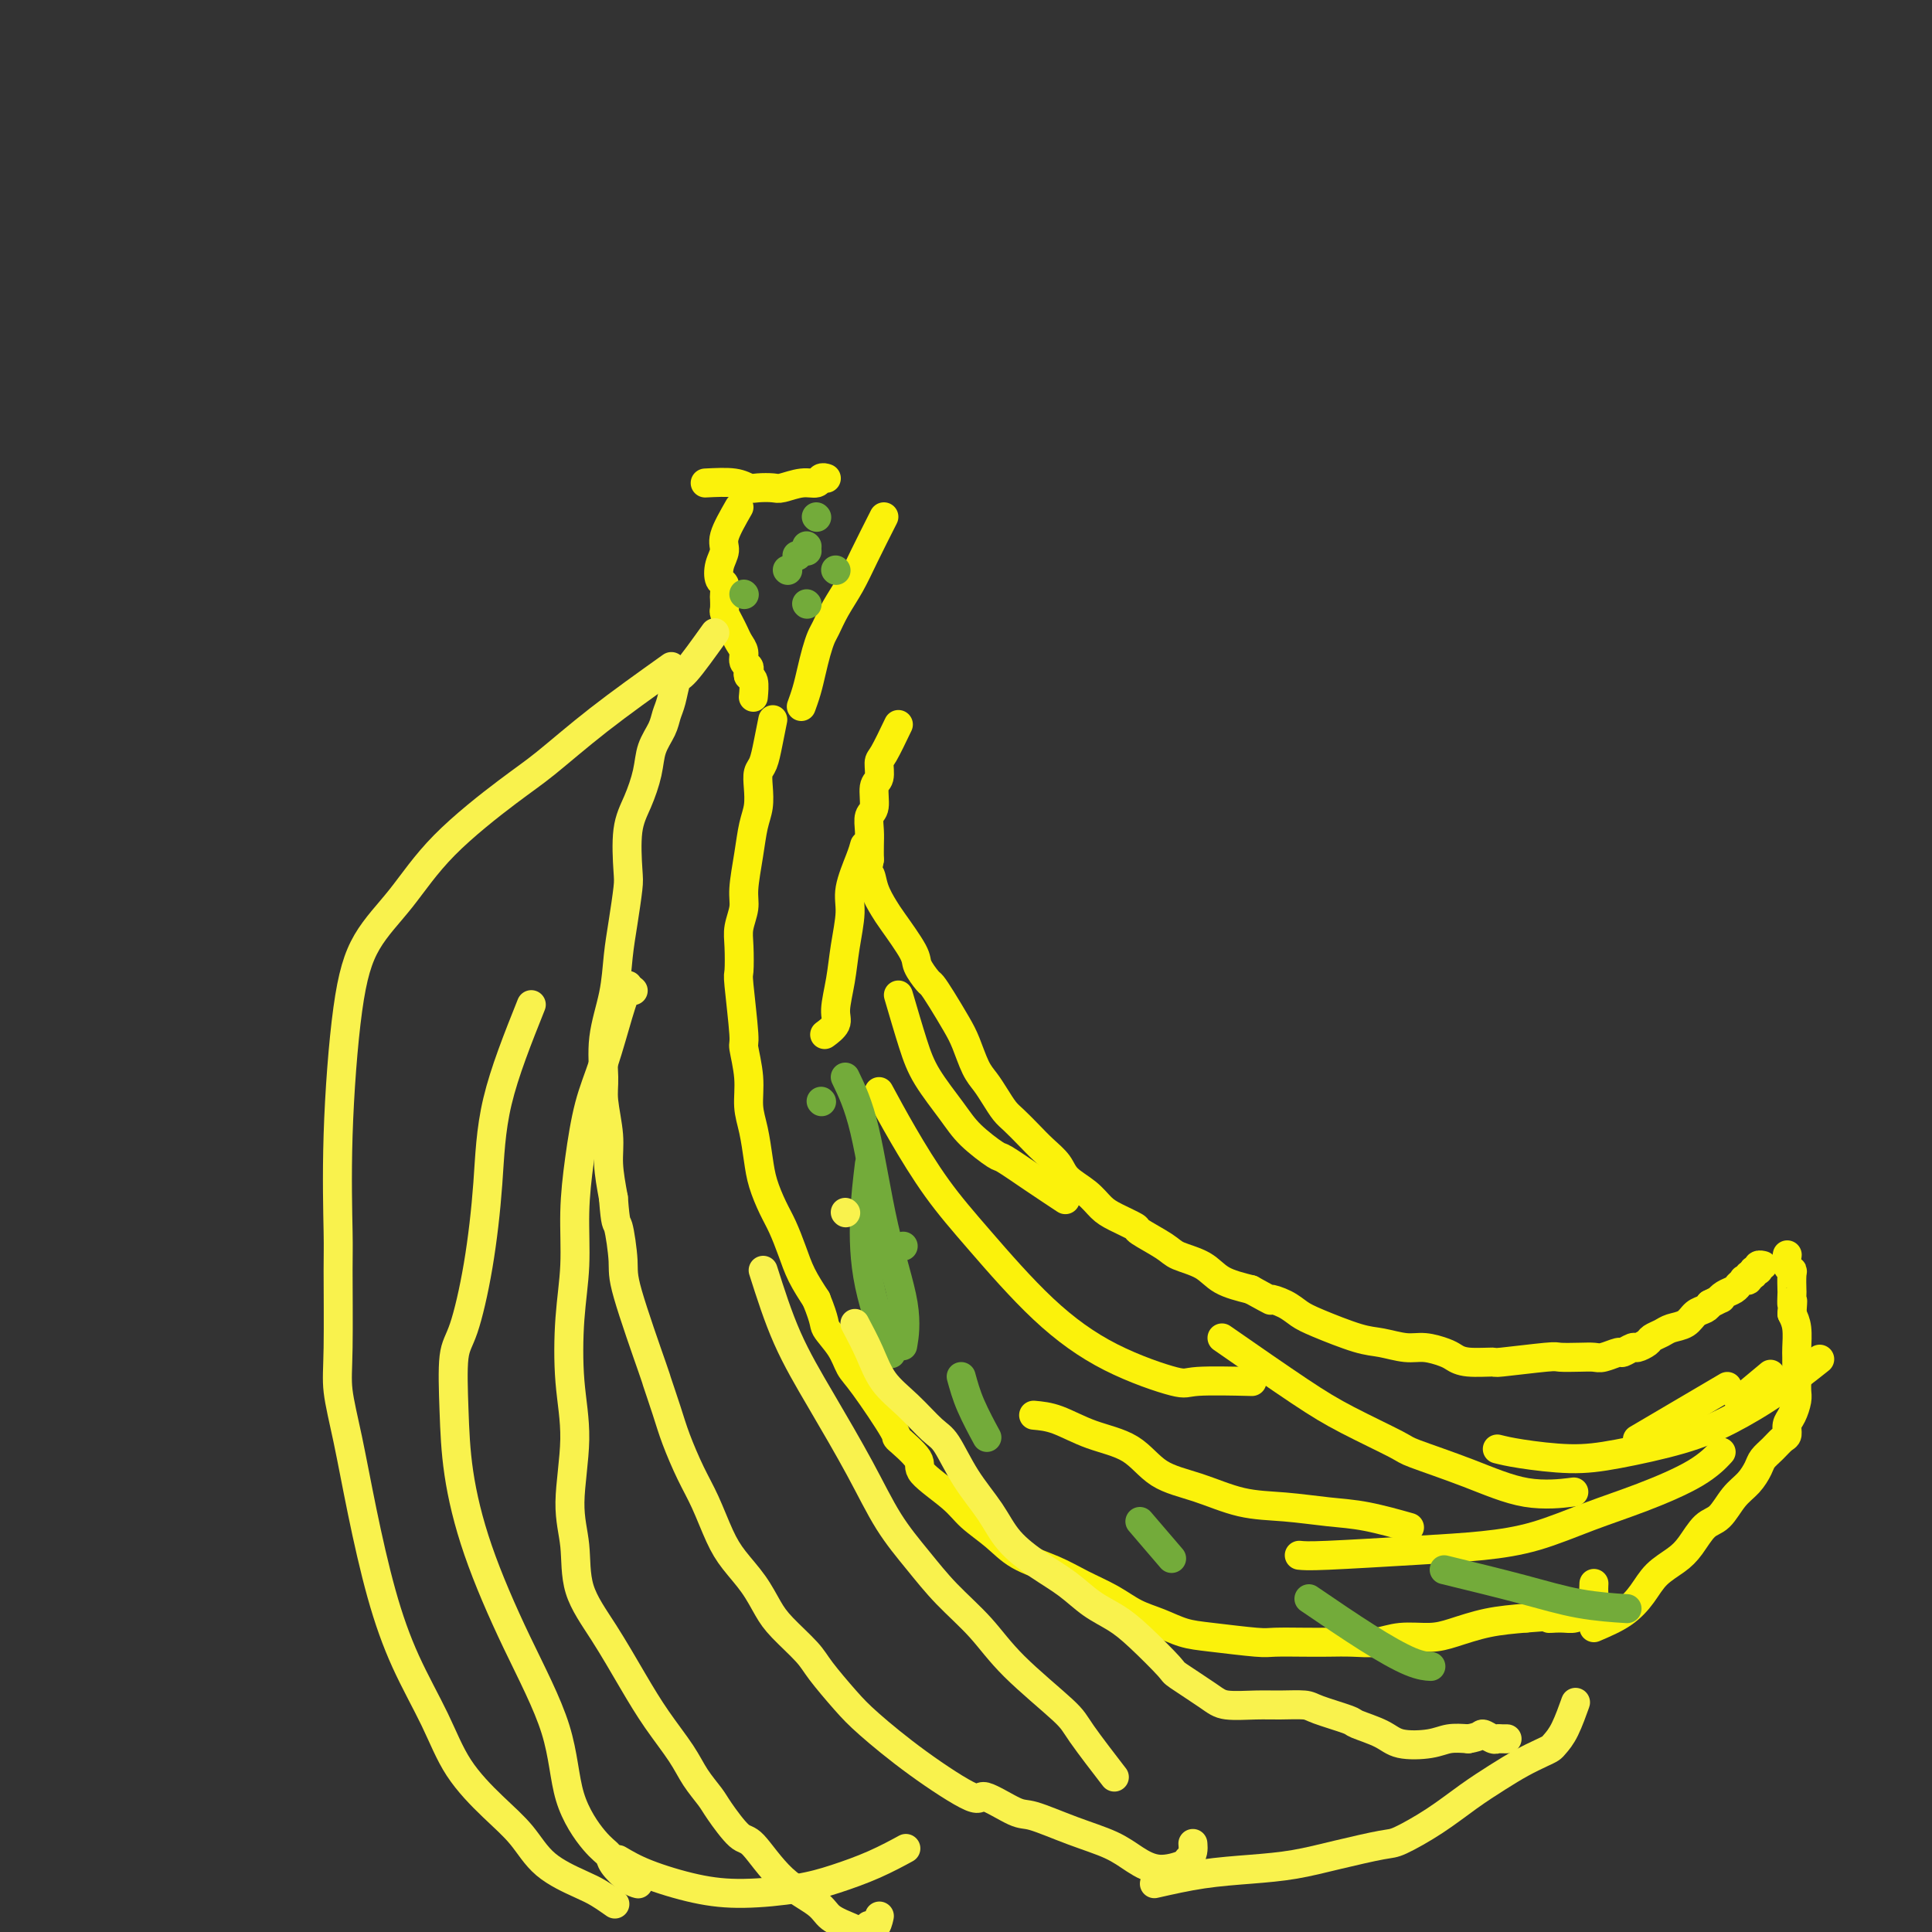 <svg viewBox='0 0 400 400' version='1.1' xmlns='http://www.w3.org/2000/svg' xmlns:xlink='http://www.w3.org/1999/xlink'><rect x="0" y="0" width="400" height="400" fill="#333333" stroke="none"/><g fill='none' stroke='#FBF20B' stroke-width='6' stroke-linecap='round' stroke-linejoin='round'><path d='M146,100c2.235,-0.113 4.470,-0.225 6,0c1.530,0.225 2.356,0.788 3,1c0.644,0.212 1.108,0.072 2,0c0.892,-0.072 2.214,-0.076 3,0c0.786,0.076 1.038,0.230 2,0c0.962,-0.230 2.636,-0.846 4,-1c1.364,-0.154 2.418,0.155 3,0c0.582,-0.155 0.692,-0.773 1,-1c0.308,-0.227 0.814,-0.061 1,0c0.186,0.061 0.053,0.017 0,0c-0.053,-0.017 -0.027,-0.009 0,0'/><path d='M153,105c-1.296,2.264 -2.592,4.528 -3,6c-0.408,1.472 0.073,2.153 0,3c-0.073,0.847 -0.699,1.861 -1,3c-0.301,1.139 -0.277,2.403 0,3c0.277,0.597 0.805,0.526 1,1c0.195,0.474 0.055,1.492 0,2c-0.055,0.508 -0.026,0.506 0,1c0.026,0.494 0.048,1.483 0,2c-0.048,0.517 -0.167,0.561 0,1c0.167,0.439 0.618,1.273 1,2c0.382,0.727 0.695,1.347 1,2c0.305,0.653 0.604,1.341 1,2c0.396,0.659 0.890,1.290 1,2c0.110,0.710 -0.163,1.497 0,2c0.163,0.503 0.762,0.720 1,1c0.238,0.280 0.116,0.622 0,1c-0.116,0.378 -0.227,0.792 0,1c0.227,0.208 0.792,0.210 1,1c0.208,0.790 0.059,2.369 0,3c-0.059,0.631 -0.030,0.316 0,0'/><path d='M183,107c-1.427,2.824 -2.855,5.648 -4,8c-1.145,2.352 -2.009,4.232 -3,6c-0.991,1.768 -2.111,3.424 -3,5c-0.889,1.576 -1.547,3.072 -2,4c-0.453,0.928 -0.699,1.289 -1,2c-0.301,0.711 -0.655,1.771 -1,3c-0.345,1.229 -0.680,2.629 -1,4c-0.320,1.371 -0.625,2.715 -1,4c-0.375,1.285 -0.822,2.510 -1,3c-0.178,0.490 -0.089,0.245 0,0'/><path d='M160,149c-0.339,1.704 -0.679,3.407 -1,5c-0.321,1.593 -0.625,3.075 -1,4c-0.375,0.925 -0.821,1.294 -1,2c-0.179,0.706 -0.090,1.750 0,3c0.090,1.250 0.183,2.707 0,4c-0.183,1.293 -0.641,2.422 -1,4c-0.359,1.578 -0.618,3.606 -1,6c-0.382,2.394 -0.887,5.153 -1,7c-0.113,1.847 0.165,2.780 0,4c-0.165,1.220 -0.772,2.727 -1,4c-0.228,1.273 -0.076,2.312 0,4c0.076,1.688 0.077,4.025 0,5c-0.077,0.975 -0.232,0.588 0,3c0.232,2.412 0.850,7.623 1,10c0.150,2.377 -0.167,1.920 0,3c0.167,1.080 0.817,3.698 1,6c0.183,2.302 -0.103,4.289 0,6c0.103,1.711 0.594,3.145 1,5c0.406,1.855 0.728,4.130 1,6c0.272,1.870 0.495,3.335 1,5c0.505,1.665 1.293,3.529 2,5c0.707,1.471 1.334,2.549 2,4c0.666,1.451 1.372,3.275 2,5c0.628,1.725 1.180,3.350 2,5c0.820,1.650 1.910,3.325 3,5'/><path d='M169,269c1.999,4.887 1.497,5.104 2,6c0.503,0.896 2.011,2.471 3,4c0.989,1.529 1.457,3.011 2,4c0.543,0.989 1.159,1.484 3,4c1.841,2.516 4.905,7.054 6,9c1.095,1.946 0.220,1.300 1,2c0.780,0.700 3.215,2.745 4,4c0.785,1.255 -0.082,1.718 1,3c1.082,1.282 4.112,3.382 6,5c1.888,1.618 2.635,2.754 4,4c1.365,1.246 3.347,2.602 5,4c1.653,1.398 2.976,2.840 5,4c2.024,1.160 4.750,2.040 7,3c2.250,0.960 4.026,2.001 6,3c1.974,0.999 4.147,1.955 6,3c1.853,1.045 3.386,2.179 5,3c1.614,0.821 3.311,1.330 5,2c1.689,0.670 3.371,1.500 5,2c1.629,0.500 3.204,0.670 6,1c2.796,0.330 6.813,0.820 9,1c2.187,0.180 2.545,0.049 4,0c1.455,-0.049 4.008,-0.017 6,0c1.992,0.017 3.425,0.019 5,0c1.575,-0.019 3.293,-0.060 5,0c1.707,0.060 3.402,0.220 5,0c1.598,-0.220 3.100,-0.818 5,-1c1.900,-0.182 4.200,0.054 6,0c1.800,-0.054 3.100,-0.399 5,-1c1.900,-0.601 4.400,-1.457 7,-2c2.600,-0.543 5.300,-0.771 8,-1'/><path d='M316,335c9.716,-0.769 6.005,-0.191 5,0c-1.005,0.191 0.696,-0.005 2,0c1.304,0.005 2.209,0.209 3,0c0.791,-0.209 1.466,-0.832 2,-1c0.534,-0.168 0.928,0.119 1,0c0.072,-0.119 -0.177,-0.645 0,-1c0.177,-0.355 0.779,-0.538 1,-1c0.221,-0.462 0.059,-1.201 0,-2c-0.059,-0.799 -0.017,-1.657 0,-2c0.017,-0.343 0.008,-0.172 0,0'/><path d='M186,150c-1.146,2.392 -2.292,4.784 -3,6c-0.708,1.216 -0.978,1.255 -1,2c-0.022,0.745 0.204,2.194 0,3c-0.204,0.806 -0.839,0.967 -1,2c-0.161,1.033 0.153,2.937 0,4c-0.153,1.063 -0.773,1.285 -1,2c-0.227,0.715 -0.061,1.923 0,3c0.061,1.077 0.017,2.022 0,3c-0.017,0.978 -0.009,1.989 0,3'/><path d='M180,178c-0.961,4.887 -0.362,3.106 0,3c0.362,-0.106 0.487,1.465 1,3c0.513,1.535 1.412,3.035 2,4c0.588,0.965 0.864,1.395 2,3c1.136,1.605 3.132,4.384 4,6c0.868,1.616 0.606,2.067 1,3c0.394,0.933 1.442,2.348 2,3c0.558,0.652 0.625,0.541 1,1c0.375,0.459 1.059,1.487 2,3c0.941,1.513 2.139,3.510 3,5c0.861,1.490 1.386,2.472 2,4c0.614,1.528 1.318,3.602 2,5c0.682,1.398 1.340,2.121 2,3c0.660,0.879 1.320,1.915 2,3c0.680,1.085 1.380,2.219 2,3c0.620,0.781 1.161,1.209 2,2c0.839,0.791 1.974,1.944 3,3c1.026,1.056 1.941,2.016 3,3c1.059,0.984 2.263,1.992 3,3c0.737,1.008 1.008,2.014 2,3c0.992,0.986 2.706,1.950 4,3c1.294,1.050 2.168,2.186 3,3c0.832,0.814 1.624,1.306 3,2c1.376,0.694 3.337,1.588 4,2c0.663,0.412 0.027,0.341 1,1c0.973,0.659 3.556,2.050 5,3c1.444,0.950 1.748,1.461 3,2c1.252,0.539 3.453,1.107 5,2c1.547,0.893 2.442,2.112 4,3c1.558,0.888 3.779,1.444 6,2'/><path d='M259,267c5.559,3.049 3.957,2.173 4,2c0.043,-0.173 1.731,0.359 3,1c1.269,0.641 2.117,1.391 3,2c0.883,0.609 1.799,1.076 4,2c2.201,0.924 5.685,2.303 8,3c2.315,0.697 3.460,0.711 5,1c1.540,0.289 3.477,0.852 5,1c1.523,0.148 2.634,-0.118 4,0c1.366,0.118 2.988,0.621 4,1c1.012,0.379 1.413,0.634 2,1c0.587,0.366 1.359,0.844 3,1c1.641,0.156 4.151,-0.011 5,0c0.849,0.011 0.038,0.199 2,0c1.962,-0.199 6.698,-0.784 9,-1c2.302,-0.216 2.169,-0.062 3,0c0.831,0.062 2.627,0.032 4,0c1.373,-0.032 2.322,-0.065 3,0c0.678,0.065 1.084,0.228 2,0c0.916,-0.228 2.344,-0.849 3,-1c0.656,-0.151 0.542,0.167 1,0c0.458,-0.167 1.488,-0.818 2,-1c0.512,-0.182 0.506,0.106 1,0c0.494,-0.106 1.487,-0.605 2,-1c0.513,-0.395 0.546,-0.687 1,-1c0.454,-0.313 1.330,-0.647 2,-1c0.670,-0.353 1.135,-0.724 2,-1c0.865,-0.276 2.129,-0.455 3,-1c0.871,-0.545 1.350,-1.454 2,-2c0.650,-0.546 1.471,-0.727 2,-1c0.529,-0.273 0.764,-0.636 1,-1'/><path d='M354,270c3.360,-1.725 2.260,-1.037 2,-1c-0.260,0.037 0.322,-0.578 1,-1c0.678,-0.422 1.454,-0.653 2,-1c0.546,-0.347 0.863,-0.811 1,-1c0.137,-0.189 0.093,-0.102 0,0c-0.093,0.102 -0.236,0.219 0,0c0.236,-0.219 0.852,-0.776 1,-1c0.148,-0.224 -0.172,-0.116 0,0c0.172,0.116 0.834,0.242 1,0c0.166,-0.242 -0.166,-0.850 0,-1c0.166,-0.150 0.829,0.157 1,0c0.171,-0.157 -0.151,-0.778 0,-1c0.151,-0.222 0.776,-0.045 1,0c0.224,0.045 0.046,-0.040 0,0c-0.046,0.040 0.039,0.207 0,0c-0.039,-0.207 -0.203,-0.786 0,-1c0.203,-0.214 0.772,-0.061 1,0c0.228,0.061 0.114,0.031 0,0'/><path d='M330,337c2.147,-0.916 4.293,-1.833 6,-3c1.707,-1.167 2.974,-2.586 4,-4c1.026,-1.414 1.811,-2.824 3,-4c1.189,-1.176 2.783,-2.118 4,-3c1.217,-0.882 2.059,-1.705 3,-3c0.941,-1.295 1.982,-3.060 3,-4c1.018,-0.940 2.012,-1.053 3,-2c0.988,-0.947 1.969,-2.729 3,-4c1.031,-1.271 2.111,-2.032 3,-3c0.889,-0.968 1.587,-2.142 2,-3c0.413,-0.858 0.541,-1.399 1,-2c0.459,-0.601 1.250,-1.262 2,-2c0.750,-0.738 1.459,-1.552 2,-2c0.541,-0.448 0.916,-0.528 1,-1c0.084,-0.472 -0.121,-1.334 0,-2c0.121,-0.666 0.568,-1.136 1,-2c0.432,-0.864 0.848,-2.123 1,-3c0.152,-0.877 0.041,-1.374 0,-2c-0.041,-0.626 -0.010,-1.382 0,-2c0.010,-0.618 -0.000,-1.099 0,-2c0.000,-0.901 0.010,-2.221 0,-3c-0.010,-0.779 -0.041,-1.017 0,-2c0.041,-0.983 0.155,-2.709 0,-4c-0.155,-1.291 -0.577,-2.145 -1,-3'/><path d='M371,272c0.310,-4.358 0.084,-2.253 0,-2c-0.084,0.253 -0.026,-1.346 0,-2c0.026,-0.654 0.021,-0.365 0,-1c-0.021,-0.635 -0.058,-2.195 0,-3c0.058,-0.805 0.211,-0.855 0,-1c-0.211,-0.145 -0.788,-0.385 -1,-1c-0.212,-0.615 -0.061,-1.604 0,-2c0.061,-0.396 0.030,-0.198 0,0'/><path d='M179,175c-0.190,0.695 -0.379,1.391 -1,3c-0.621,1.609 -1.673,4.132 -2,6c-0.327,1.868 0.072,3.080 0,5c-0.072,1.920 -0.615,4.546 -1,7c-0.385,2.454 -0.611,4.735 -1,7c-0.389,2.265 -0.939,4.514 -1,6c-0.061,1.486 0.368,2.208 0,3c-0.368,0.792 -1.534,1.655 -2,2c-0.466,0.345 -0.233,0.173 0,0'/><path d='M186,206c1.058,3.614 2.116,7.228 3,10c0.884,2.772 1.595,4.701 3,7c1.405,2.299 3.503,4.967 5,7c1.497,2.033 2.391,3.432 4,5c1.609,1.568 3.931,3.307 5,4c1.069,0.693 0.884,0.340 2,1c1.116,0.660 3.531,2.331 6,4c2.469,1.669 4.991,3.334 6,4c1.009,0.666 0.504,0.333 0,0'/><path d='M182,226c1.511,2.797 3.022,5.594 5,9c1.978,3.406 4.422,7.421 7,11c2.578,3.579 5.291,6.720 9,11c3.709,4.280 8.414,9.697 13,14c4.586,4.303 9.052,7.493 14,10c4.948,2.507 10.378,4.332 13,5c2.622,0.668 2.437,0.180 5,0c2.563,-0.180 7.875,-0.051 10,0c2.125,0.051 1.062,0.026 0,0'/><path d='M253,277c5.919,4.111 11.838,8.223 16,11c4.162,2.777 6.566,4.220 10,6c3.434,1.780 7.899,3.899 10,5c2.101,1.101 1.839,1.185 4,2c2.161,0.815 6.744,2.363 11,4c4.256,1.637 8.184,3.364 12,4c3.816,0.636 7.519,0.182 9,0c1.481,-0.182 0.741,-0.091 0,0'/><path d='M310,300c1.196,0.297 2.391,0.595 5,1c2.609,0.405 6.630,0.919 10,1c3.370,0.081 6.088,-0.270 10,-1c3.912,-0.730 9.018,-1.839 13,-3c3.982,-1.161 6.841,-2.373 10,-4c3.159,-1.627 6.620,-3.669 10,-6c3.380,-2.331 6.680,-4.952 8,-6c1.320,-1.048 0.660,-0.524 0,0'/><path d='M339,298c7.083,-4.167 14.167,-8.333 17,-10c2.833,-1.667 1.417,-0.833 0,0'/><path d='M214,293c1.528,0.138 3.056,0.276 5,1c1.944,0.724 4.306,2.033 7,3c2.694,0.967 5.722,1.593 8,3c2.278,1.407 3.808,3.596 6,5c2.192,1.404 5.047,2.024 8,3c2.953,0.976 6.004,2.307 9,3c2.996,0.693 5.935,0.746 9,1c3.065,0.254 6.254,0.707 9,1c2.746,0.293 5.047,0.425 8,1c2.953,0.575 6.558,1.593 8,2c1.442,0.407 0.721,0.204 0,0'/><path d='M269,322c0.852,0.092 1.704,0.184 6,0c4.296,-0.184 12.037,-0.645 18,-1c5.963,-0.355 10.149,-0.604 14,-1c3.851,-0.396 7.369,-0.940 11,-2c3.631,-1.060 7.376,-2.635 11,-4c3.624,-1.365 7.126,-2.521 11,-4c3.874,-1.479 8.120,-3.283 11,-5c2.880,-1.717 4.394,-3.348 5,-4c0.606,-0.652 0.303,-0.326 0,0'/><path d='M360,290c2.500,-2.083 5.000,-4.167 6,-5c1.000,-0.833 0.500,-0.417 0,0'/></g>
<g fill='none' stroke='#73AB3A' stroke-width='6' stroke-linecap='round' stroke-linejoin='round'><path d='M169,107c0.000,0.000 0.100,0.100 0.1,0.1'/><path d='M167,113c0.000,0.000 0.100,0.100 0.1,0.1'/><path d='M173,118c0.000,0.000 0.100,0.100 0.1,0.1'/><path d='M167,125c0.000,0.000 0.100,0.100 0.1,0.1'/><path d='M165,115c0.000,0.000 0.100,0.100 0.1,0.1'/><path d='M154,123c0.000,0.000 0.100,0.100 0.1,0.1'/><path d='M163,118c0.000,0.000 0.100,0.100 0.1,0.1'/><path d='M167,114c0.000,0.000 0.100,0.100 0.1,0.1'/><path d='M170,228c0.000,0.000 0.100,0.100 0.1,0.1'/><path d='M187,258c0.000,0.000 0.000,0.000 0,0c0.000,0.000 0.000,0.000 0,0'/><path d='M175,223c1.359,2.805 2.718,5.611 4,11c1.282,5.389 2.488,13.362 4,20c1.512,6.638 3.330,11.941 4,16c0.670,4.059 0.191,6.874 0,8c-0.191,1.126 -0.096,0.563 0,0'/><path d='M180,241c-0.417,3.452 -0.833,6.905 -1,11c-0.167,4.095 -0.083,8.833 1,14c1.083,5.167 3.167,10.762 4,13c0.833,2.238 0.417,1.119 0,0'/><path d='M199,285c0.511,1.867 1.022,3.733 2,6c0.978,2.267 2.422,4.933 3,6c0.578,1.067 0.289,0.533 0,0'/><path d='M236,315c2.500,2.917 5.000,5.833 6,7c1.000,1.167 0.500,0.583 0,0'/><path d='M271,331c4.173,2.845 8.345,5.690 12,8c3.655,2.310 6.792,4.083 9,5c2.208,0.917 3.488,0.976 4,1c0.512,0.024 0.256,0.012 0,0'/><path d='M299,325c5.673,1.381 11.345,2.762 16,4c4.655,1.238 8.292,2.333 12,3c3.708,0.667 7.488,0.905 9,1c1.512,0.095 0.756,0.048 0,0'/></g>
<g fill='none' stroke='#F9F24D' stroke-width='6' stroke-linecap='round' stroke-linejoin='round'><path d='M148,131c-2.333,3.256 -4.665,6.513 -6,8c-1.335,1.487 -1.671,1.205 -2,2c-0.329,0.795 -0.651,2.668 -1,4c-0.349,1.332 -0.726,2.123 -1,3c-0.274,0.877 -0.445,1.840 -1,3c-0.555,1.160 -1.494,2.517 -2,4c-0.506,1.483 -0.580,3.093 -1,5c-0.420,1.907 -1.187,4.112 -2,6c-0.813,1.888 -1.671,3.461 -2,6c-0.329,2.539 -0.128,6.044 0,8c0.128,1.956 0.184,2.361 0,4c-0.184,1.639 -0.609,4.511 -1,7c-0.391,2.489 -0.747,4.595 -1,7c-0.253,2.405 -0.404,5.107 -1,8c-0.596,2.893 -1.639,5.976 -2,9c-0.361,3.024 -0.042,5.990 0,8c0.042,2.010 -0.195,3.065 0,5c0.195,1.935 0.822,4.752 1,7c0.178,2.248 -0.092,3.928 0,6c0.092,2.072 0.546,4.536 1,7'/><path d='M127,248c0.470,6.090 0.646,4.814 1,6c0.354,1.186 0.886,4.833 1,7c0.114,2.167 -0.189,2.853 1,7c1.189,4.147 3.868,11.756 5,15c1.132,3.244 0.715,2.122 1,3c0.285,0.878 1.273,3.757 2,6c0.727,2.243 1.194,3.852 2,6c0.806,2.148 1.952,4.835 3,7c1.048,2.165 1.999,3.808 3,6c1.001,2.192 2.051,4.934 3,7c0.949,2.066 1.798,3.456 3,5c1.202,1.544 2.756,3.243 4,5c1.244,1.757 2.177,3.572 3,5c0.823,1.428 1.535,2.469 3,4c1.465,1.531 3.684,3.554 5,5c1.316,1.446 1.730,2.316 3,4c1.270,1.684 3.396,4.182 5,6c1.604,1.818 2.685,2.957 5,5c2.315,2.043 5.865,4.990 10,8c4.135,3.010 8.854,6.083 11,7c2.146,0.917 1.718,-0.324 3,0c1.282,0.324 4.274,2.211 6,3c1.726,0.789 2.186,0.479 4,1c1.814,0.521 4.984,1.874 8,3c3.016,1.126 5.880,2.025 8,3c2.120,0.975 3.496,2.024 5,3c1.504,0.976 3.136,1.878 5,2c1.864,0.122 3.961,-0.537 5,-1c1.039,-0.463 1.019,-0.732 1,-1'/><path d='M246,385c1.156,-0.978 1.044,-2.422 1,-3c-0.044,-0.578 -0.022,-0.289 0,0'/><path d='M175,251c0.000,0.000 0.100,0.100 0.1,0.1'/><path d='M177,274c1.044,1.971 2.088,3.942 3,6c0.912,2.058 1.691,4.204 3,6c1.309,1.796 3.148,3.241 5,5c1.852,1.759 3.718,3.831 5,5c1.282,1.169 1.979,1.436 3,3c1.021,1.564 2.365,4.427 4,7c1.635,2.573 3.559,4.856 5,7c1.441,2.144 2.398,4.149 4,6c1.602,1.851 3.850,3.549 6,5c2.150,1.451 4.202,2.655 6,4c1.798,1.345 3.342,2.830 5,4c1.658,1.170 3.431,2.025 5,3c1.569,0.975 2.934,2.069 5,4c2.066,1.931 4.831,4.699 6,6c1.169,1.301 0.740,1.133 2,2c1.260,0.867 4.208,2.768 6,4c1.792,1.232 2.429,1.796 4,2c1.571,0.204 4.075,0.047 6,0c1.925,-0.047 3.272,0.014 5,0c1.728,-0.014 3.838,-0.103 5,0c1.162,0.103 1.375,0.399 3,1c1.625,0.601 4.661,1.507 6,2c1.339,0.493 0.980,0.573 2,1c1.020,0.427 3.420,1.200 5,2c1.580,0.800 2.341,1.627 4,2c1.659,0.373 4.216,0.293 6,0c1.784,-0.293 2.795,-0.798 4,-1c1.205,-0.202 2.602,-0.101 4,0'/><path d='M304,360c2.738,-0.442 2.582,-1.047 3,-1c0.418,0.047 1.411,0.745 2,1c0.589,0.255 0.774,0.068 1,0c0.226,-0.068 0.491,-0.018 1,0c0.509,0.018 1.260,0.005 1,0c-0.260,-0.005 -1.532,-0.001 -2,0c-0.468,0.001 -0.134,0.000 0,0c0.134,-0.000 0.067,-0.000 0,0'/><path d='M239,390c3.312,-0.750 6.624,-1.501 10,-2c3.376,-0.499 6.816,-0.747 10,-1c3.184,-0.253 6.114,-0.509 9,-1c2.886,-0.491 5.730,-1.215 9,-2c3.270,-0.785 6.968,-1.631 9,-2c2.032,-0.369 2.398,-0.262 4,-1c1.602,-0.738 4.439,-2.320 7,-4c2.561,-1.680 4.847,-3.459 7,-5c2.153,-1.541 4.173,-2.846 6,-4c1.827,-1.154 3.462,-2.158 5,-3c1.538,-0.842 2.980,-1.522 4,-2c1.020,-0.478 1.619,-0.752 2,-1c0.381,-0.248 0.546,-0.468 1,-1c0.454,-0.532 1.199,-1.374 2,-3c0.801,-1.626 1.657,-4.036 2,-5c0.343,-0.964 0.171,-0.482 0,0'/><path d='M139,138c-5.247,3.743 -10.494,7.485 -15,11c-4.506,3.515 -8.270,6.802 -11,9c-2.730,2.198 -4.425,3.307 -8,6c-3.575,2.693 -9.028,6.971 -13,11c-3.972,4.029 -6.462,7.807 -9,11c-2.538,3.193 -5.125,5.799 -7,9c-1.875,3.201 -3.038,6.998 -4,14c-0.962,7.002 -1.723,17.208 -2,26c-0.277,8.792 -0.069,16.168 0,20c0.069,3.832 -0.001,4.119 0,8c0.001,3.881 0.075,11.354 0,16c-0.075,4.646 -0.297,6.464 0,9c0.297,2.536 1.114,5.791 2,10c0.886,4.209 1.840,9.372 3,15c1.160,5.628 2.524,11.722 4,17c1.476,5.278 3.062,9.740 5,14c1.938,4.260 4.227,8.320 6,12c1.773,3.680 3.030,6.982 5,10c1.970,3.018 4.652,5.753 7,8c2.348,2.247 4.364,4.007 6,6c1.636,1.993 2.894,4.219 5,6c2.106,1.781 5.059,3.117 7,4c1.941,0.883 2.869,1.315 4,2c1.131,0.685 2.466,1.624 3,2c0.534,0.376 0.267,0.188 0,0'/><path d='M131,205c0.000,0.000 0.100,0.100 0.1,0.1'/><path d='M130,204c-0.583,1.606 -1.165,3.212 -2,6c-0.835,2.788 -1.921,6.759 -3,10c-1.079,3.241 -2.149,5.753 -3,9c-0.851,3.247 -1.483,7.228 -2,11c-0.517,3.772 -0.918,7.335 -1,11c-0.082,3.665 0.155,7.433 0,11c-0.155,3.567 -0.703,6.933 -1,11c-0.297,4.067 -0.342,8.836 0,13c0.342,4.164 1.072,7.722 1,12c-0.072,4.278 -0.947,9.275 -1,13c-0.053,3.725 0.714,6.178 1,9c0.286,2.822 0.089,6.015 1,9c0.911,2.985 2.928,5.764 5,9c2.072,3.236 4.197,6.929 6,10c1.803,3.071 3.282,5.519 5,8c1.718,2.481 3.675,4.995 5,7c1.325,2.005 2.019,3.502 3,5c0.981,1.498 2.251,2.998 3,4c0.749,1.002 0.978,1.507 2,3c1.022,1.493 2.838,3.975 4,5c1.162,1.025 1.670,0.593 3,2c1.330,1.407 3.484,4.653 6,7c2.516,2.347 5.396,3.794 7,5c1.604,1.206 1.932,2.171 3,3c1.068,0.829 2.877,1.523 4,2c1.123,0.477 1.562,0.739 2,1'/><path d='M178,400c4.276,2.836 2.466,-0.075 2,-1c-0.466,-0.925 0.413,0.136 1,0c0.587,-0.136 0.882,-1.467 1,-2c0.118,-0.533 0.059,-0.266 0,0'/><path d='M128,385c1.631,0.964 3.262,1.927 6,3c2.738,1.073 6.582,2.255 10,3c3.418,0.745 6.409,1.054 10,1c3.591,-0.054 7.783,-0.470 11,-1c3.217,-0.530 5.460,-1.173 8,-2c2.540,-0.827 5.376,-1.838 8,-3c2.624,-1.162 5.035,-2.475 6,-3c0.965,-0.525 0.482,-0.263 0,0'/><path d='M110,208c-2.773,6.946 -5.545,13.892 -7,20c-1.455,6.108 -1.591,11.377 -2,17c-0.409,5.623 -1.089,11.599 -2,17c-0.911,5.401 -2.053,10.227 -3,13c-0.947,2.773 -1.699,3.492 -2,6c-0.301,2.508 -0.151,6.804 0,11c0.151,4.196 0.303,8.292 1,13c0.697,4.708 1.940,10.028 4,16c2.060,5.972 4.937,12.598 8,19c3.063,6.402 6.310,12.582 8,18c1.690,5.418 1.821,10.075 3,14c1.179,3.925 3.405,7.118 5,9c1.595,1.882 2.557,2.452 3,3c0.443,0.548 0.366,1.075 1,2c0.634,0.925 1.978,2.249 3,3c1.022,0.751 1.720,0.929 2,1c0.280,0.071 0.140,0.036 0,0'/><path d='M158,263c1.525,4.794 3.050,9.589 5,14c1.950,4.411 4.325,8.439 7,13c2.675,4.561 5.649,9.656 8,14c2.351,4.344 4.079,7.939 6,11c1.921,3.061 4.035,5.590 6,8c1.965,2.410 3.782,4.702 6,7c2.218,2.298 4.837,4.603 7,7c2.163,2.397 3.870,4.885 7,8c3.130,3.115 7.684,6.855 10,9c2.316,2.145 2.393,2.693 4,5c1.607,2.307 4.745,6.373 6,8c1.255,1.627 0.628,0.813 0,0'/></g>
</svg>